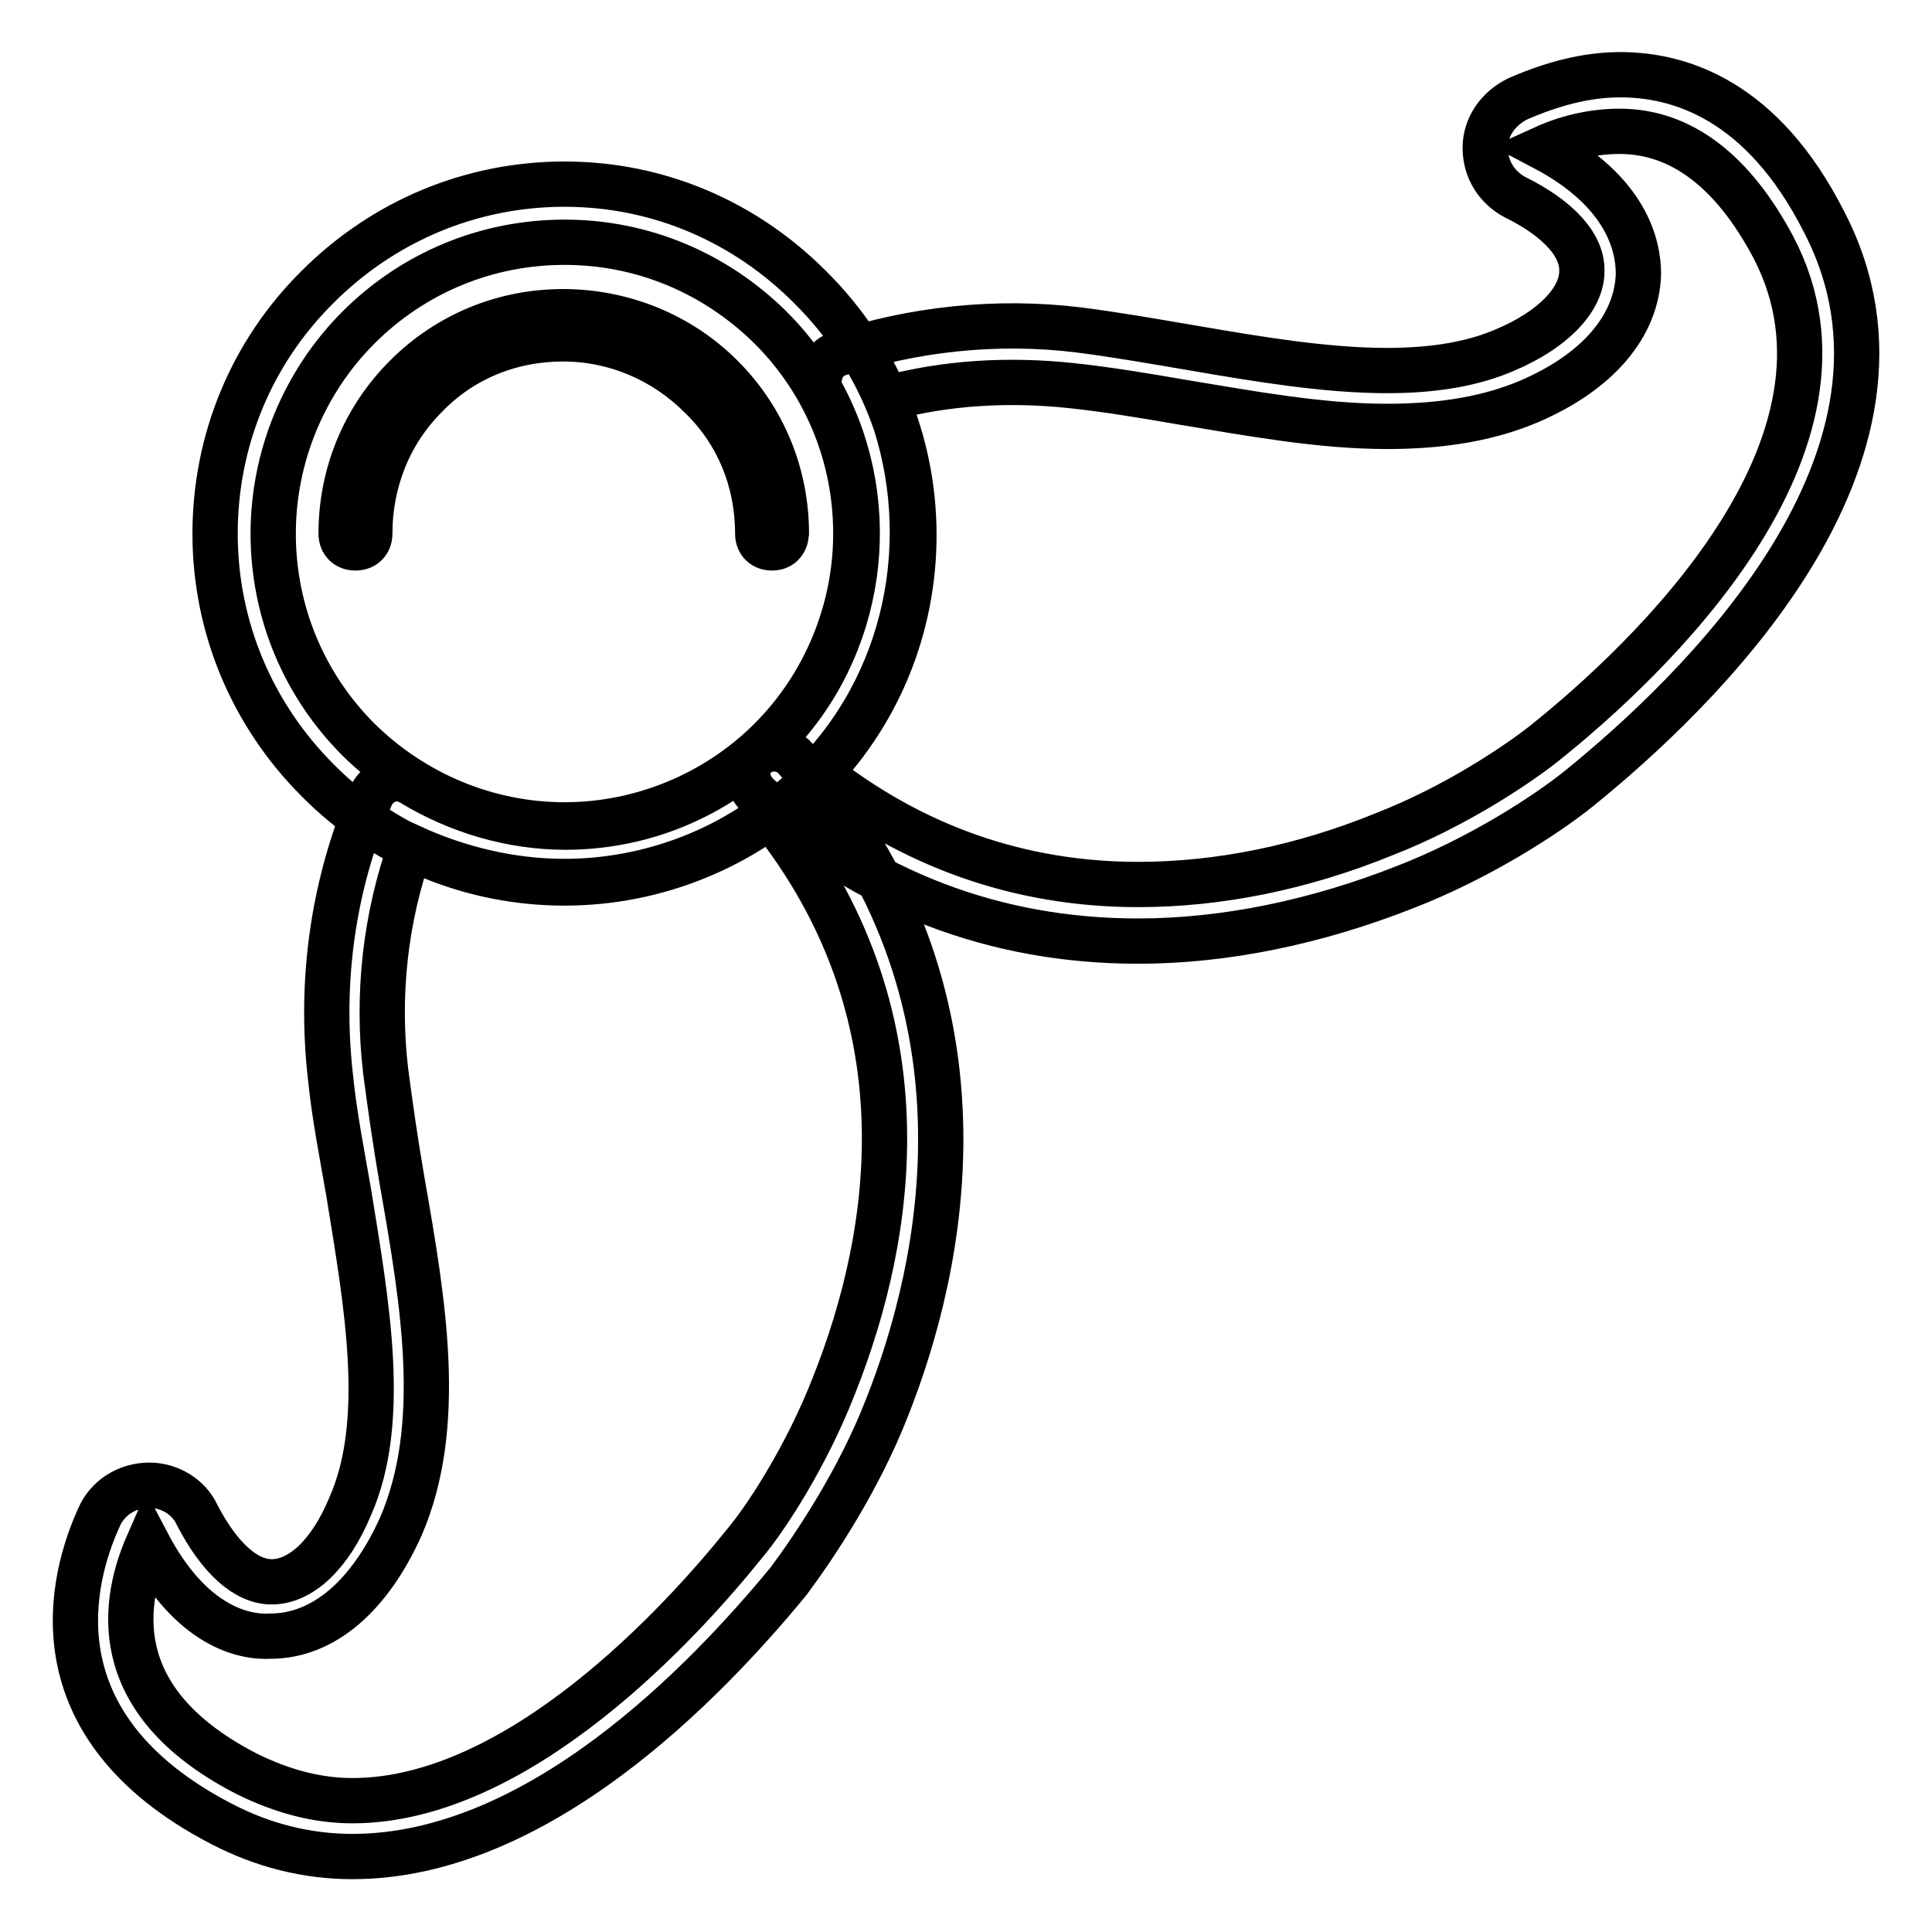 <?xml version="1.0" encoding="utf-8"?>
<!-- Svg Vector Icons : http://www.onlinewebfonts.com/icon -->
<!DOCTYPE svg PUBLIC "-//W3C//DTD SVG 1.1//EN" "http://www.w3.org/Graphics/SVG/1.1/DTD/svg11.dtd">
<svg version="1.1" xmlns="http://www.w3.org/2000/svg" xmlns:xlink="http://www.w3.org/1999/xlink" x="0px" y="0px" viewBox="0 0 256 256" enable-background="new 0 0 256 256" xml:space="preserve">
<g> <path stroke-width="6" fill-opacity="0" stroke="#000000"  d="M74.8,117c-12.3,0-24-4.8-32.7-13.6c-8.7-8.7-13.6-20.3-13.6-32.7c0-12.3,4.8-24,13.6-32.7 c8.7-8.7,20.3-13.6,32.7-13.6c12.5,0,24,5,32.7,13.8c8.7,8.7,13.6,20.3,13.6,32.7c0,12.3-4.8,24-13.6,32.7 C98.7,112.2,87,117,74.8,117z M74.8,32.1c-10.4,0-20.1,4.1-27.3,11.3c-7.2,7.2-11.3,17.1-11.3,27.3c0,10.4,4.1,20.1,11.3,27.3 c7.3,7.2,17.1,11.3,27.3,11.3s20.1-4.1,27.3-11.3c7.2-7.2,11.3-17.1,11.3-27.3c0-10.4-4.1-20.1-11.3-27.3 C94.8,36.2,85.2,32.1,74.8,32.1z M102.3,72.6c-1.1,0-1.9-0.7-1.9-1.9c0-6.9-2.6-13.4-7.6-18.2c-4.8-4.8-11.3-7.6-18.2-7.6 c-6.9,0-13.4,2.6-18.2,7.6c-4.8,4.8-7.4,11.3-7.4,18.2c0,1.1-0.7,1.9-1.9,1.9c-1.1,0-1.9-0.7-1.9-1.9c0-7.8,3-15.2,8.6-20.8 c5.6-5.6,13-8.6,20.8-8.6s15.4,3,21,8.6c5.6,5.6,8.6,13,8.6,20.8C104.1,71.9,103.4,72.6,102.3,72.6z M150.8,124.7 c-19,0-35.9-6.5-50.4-19.3c-0.7-0.7-1.3-1.7-1.3-2.8c0-1.1,0.4-2,1.3-2.8c0.6-0.6,1.3-1.1,1.9-1.7C114.4,86,117,67.2,109,52.3 c-0.6-0.9-0.6-2-0.2-3.2c0.4-1.1,1.3-1.9,2.2-2.2c10-3.3,21-4.5,31.8-3.2c4.8,0.6,9.9,1.5,15.2,2.4c8.7,1.5,17.7,3,25.8,3 c6.3,0,11.5-0.9,15.8-2.8c6.1-2.6,9.9-6.5,10-10.2c0.2-3.5-3-7.1-8.9-10c-2.4-1.3-3.9-3.7-3.9-6.5s1.7-5.2,4.3-6.5 c4.6-2,9.1-3.2,13.6-3.2c7.8,0,18.8,3.3,27,19.5c16.2,31.2-17.3,62.8-32.5,75.1c-4.6,3.7-13.4,9.3-22.9,13 C174.4,122.2,162.3,124.7,150.8,124.7L150.8,124.7z M108.4,102.3c12.5,9.9,26.8,14.9,42.4,14.9c10.6,0,21.7-2.2,32.7-6.7 c9.5-3.7,17.7-9.3,21-11.9c13.8-11,44.2-39.6,30.5-65.8c-5.4-10.2-12.3-15.4-20.4-15.4c-3.2,0-6.7,0.7-10,2.2 c11,5.8,12.5,13,12.5,16.7c-0.2,6.9-5.4,13-14.5,16.9c-5.2,2.2-11.3,3.3-18.8,3.3c-8.9,0-18-1.7-27.1-3.2c-5.2-0.9-10-1.7-14.7-2.2 c-8.4-0.9-16.7-0.4-24.5,1.7C124.2,69.6,120.9,89.2,108.4,102.3z M46.7,246c-6.1,0-11.9-1.5-17.3-4.3C4.1,228.6,9.5,209,13.1,201.1 c1.1-2.6,3.7-4.3,6.7-4.3c2.6,0,5.2,1.5,6.3,3.9c3,5.8,6.5,8.9,9.9,8.9c3.9,0,7.8-3.7,10.4-10c5-11.3,2.2-26.8-0.2-41.6 c-0.9-5.2-1.9-10.2-2.4-15.2c-1.5-13,0.4-25.8,5.4-37.4c0.4-0.9,1.3-1.7,2.2-2c1.1-0.4,2.2-0.2,3.2,0.4c6.1,3.7,13.2,5.8,20.3,5.8 c9.3,0,18.2-3.3,25.3-9.5c1.5-1.3,3.9-1.1,5.2,0.4c27.7,31.4,19.5,67.5,12.1,86.1c-3.7,9.5-9.5,18.2-13,22.9 C93.4,223,71.2,246,46.7,246z M19.6,204.6c-3.9,8.9-4.6,21.4,13.2,30.5c4.5,2.2,9.1,3.5,13.9,3.5c22.1,0,43.7-23.8,51.9-34 c2.8-3.3,8.2-11.5,11.9-21c8-20.1,12.6-49.3-8.6-75.7c-7.8,5.8-17.5,8.9-27.1,8.9c-7.1,0-14.1-1.7-20.4-4.6 c-3.3,9.3-4.5,19.5-3.3,29.7c0.6,4.6,1.3,9.5,2.2,14.7c2.8,16,5.6,32.3-0.2,45.7c-4.1,9.1-10.2,14.5-17.3,14.5 C32.2,217,25.3,215.4,19.6,204.6L19.6,204.6z"/></g>
</svg>